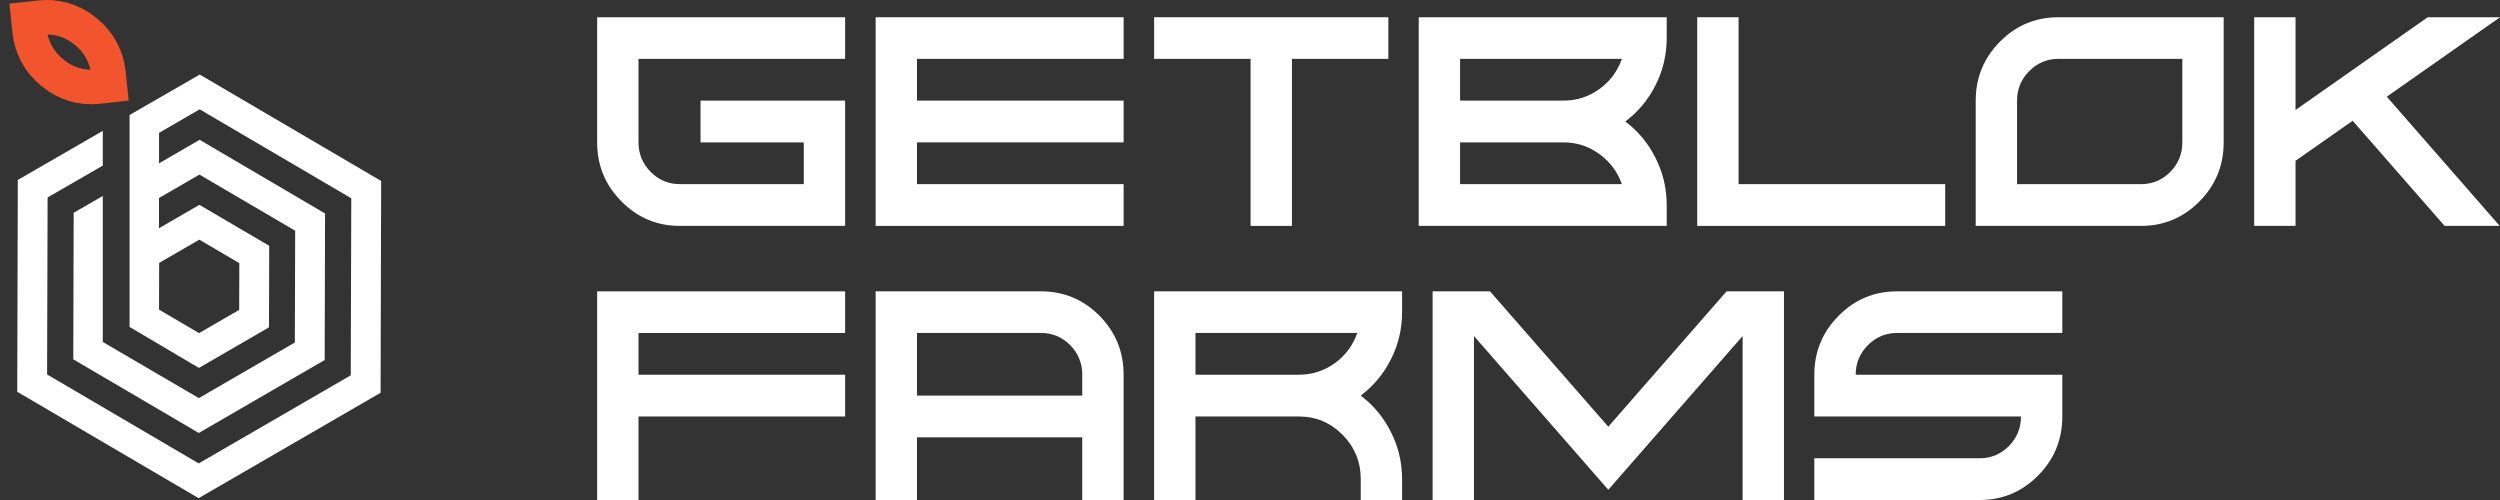 <svg width="145" height="29" viewBox="0 0 145 29" fill="none" xmlns="http://www.w3.org/2000/svg">
<rect x="0" y="0" width="145" height="29" fill="#333333" stroke="none"/>
<path d="M34.635 8.258C34.635 9.596 35.104 10.736 36.044 11.679C36.977 12.627 38.107 13.102 39.432 13.102H49.017V5.836H40.631V8.258H46.619V10.68H39.432C38.772 10.68 38.207 10.443 37.738 9.968C37.268 9.494 37.033 8.924 37.033 8.258V3.414H49.017V1H34.635V8.258Z" fill="white"/>
<path d="M50.787 1V13.102H65.17V10.68H53.186V8.258H65.17V5.836H53.186V3.414H65.17V1H50.787Z" fill="white"/>
<path d="M66.939 1V3.414H72.533V13.102H74.932V3.414H80.525V1H66.939Z" fill="white"/>
<path d="M84.685 8.258H90.681C91.453 8.258 92.151 8.486 92.777 8.944C93.387 9.39 93.817 9.968 94.069 10.68H84.685V8.258ZM84.685 3.414H94.069C93.817 4.131 93.387 4.712 92.777 5.158C92.151 5.61 91.453 5.836 90.681 5.836H84.685V3.414ZM82.286 13.102H96.669V11.891C96.669 10.92 96.451 10.005 96.015 9.147C95.596 8.311 95.014 7.611 94.27 7.047C95.014 6.482 95.596 5.785 96.015 4.955C96.451 4.097 96.669 3.179 96.669 2.203V1H82.286V13.102Z" fill="white"/>
<path d="M98.439 1V13.102H112.821V10.68H100.837V1H98.439Z" fill="white"/>
<path d="M126.575 8.258C126.575 8.924 126.342 9.494 125.879 9.968C125.409 10.443 124.844 10.68 124.185 10.68H116.989V5.836C116.989 5.169 117.224 4.599 117.693 4.125C118.163 3.651 118.728 3.414 119.388 3.414H126.575V8.258ZM114.591 13.102H124.185C125.504 13.102 126.634 12.627 127.572 11.679C128.506 10.736 128.973 9.596 128.973 8.258V1H119.388C118.062 1 116.933 1.471 115.999 2.414C115.06 3.363 114.591 4.503 114.591 5.836V13.102Z" fill="white"/>
<path d="M140.806 1L133.141 6.378V1H130.743V13.102H133.141V9.325L136.454 7.004L141.788 13.102H144.983L138.433 5.607L145 1H140.806Z" fill="white"/>
<path d="M34.635 16.898V29H37.033V24.156H49.017V21.734H37.033V19.312H49.017V16.898H34.635Z" fill="white"/>
<path d="M53.186 22.945V19.312H60.381C61.041 19.312 61.605 19.549 62.076 20.023C62.539 20.498 62.771 21.068 62.771 21.734V22.945H53.186ZM50.787 16.898V29H53.186V25.367H62.771V29H65.17V21.734C65.17 20.402 64.703 19.261 63.77 18.313C62.83 17.37 61.701 16.898 60.381 16.898H50.787Z" fill="white"/>
<path d="M69.337 19.312H78.722C78.47 20.029 78.04 20.61 77.43 21.056C76.804 21.508 76.105 21.734 75.334 21.734H69.337V19.312ZM66.939 29H69.337V24.156H75.334C76.323 24.156 77.17 24.512 77.875 25.223C78.573 25.934 78.923 26.79 78.923 27.789V29H81.321V27.789C81.321 26.818 81.103 25.903 80.667 25.045C80.248 24.21 79.667 23.51 78.923 22.945C79.667 22.38 80.248 21.683 80.667 20.853C81.103 19.995 81.321 19.078 81.321 18.101V16.898H66.939V29Z" fill="white"/>
<path d="M100.141 16.898L93.281 24.749L86.421 16.898H83.092V29H85.49V19.49L93.281 28.407L101.072 19.49V29H103.47V16.898H100.141Z" fill="white"/>
<path d="M105.231 24.156H117.216C117.216 24.822 116.984 25.392 116.52 25.867C116.05 26.341 115.485 26.578 114.826 26.578H105.231V29H114.826C116.145 29 117.274 28.526 118.214 27.577C119.148 26.634 119.614 25.494 119.614 24.156V21.734H107.63C107.63 21.068 107.865 20.498 108.334 20.023C108.804 19.549 109.369 19.312 110.028 19.312H119.614V16.898H110.028C108.704 16.898 107.574 17.37 106.641 18.313C105.702 19.261 105.231 20.402 105.231 21.734V24.156Z" fill="white"/>
<path d="M11.585 4.324L7.515 6.67V16.972V18.963L11.539 21.339L15.601 18.985L15.614 14.256L11.565 11.88L9.222 13.237V11.484L11.569 10.126L17.12 13.382L17.102 19.864L11.534 23.09L5.961 19.834V16.971V11.368L4.273 12.34L4.25 20.84L11.529 25.112L18.831 20.881L18.854 12.382L11.577 8.108L9.224 9.472V7.707L11.58 6.341L20.374 11.5L20.344 21.768L11.525 26.878L2.732 21.719L2.761 11.451L5.962 9.604V7.59L1.033 10.437L1 22.723L11.52 28.894L22.074 22.781L22.107 10.497L11.585 4.324ZM9.231 15.249L11.56 13.9L13.881 15.263L13.873 17.973L11.545 19.321L9.224 17.958L9.231 15.249Z" fill="white"/>
<path d="M5.655 5.027L6.367 4.951L6.292 4.232C6.194 3.305 5.736 2.455 5.019 1.869L4.911 1.781C4.193 1.195 3.274 0.921 2.356 1.02L1.645 1.096L1.72 1.814C1.817 2.741 2.275 3.591 2.993 4.177L3.101 4.265C3.819 4.851 4.738 5.125 5.655 5.027Z" stroke="#F2542D" stroke-width="2"/>
</svg>
